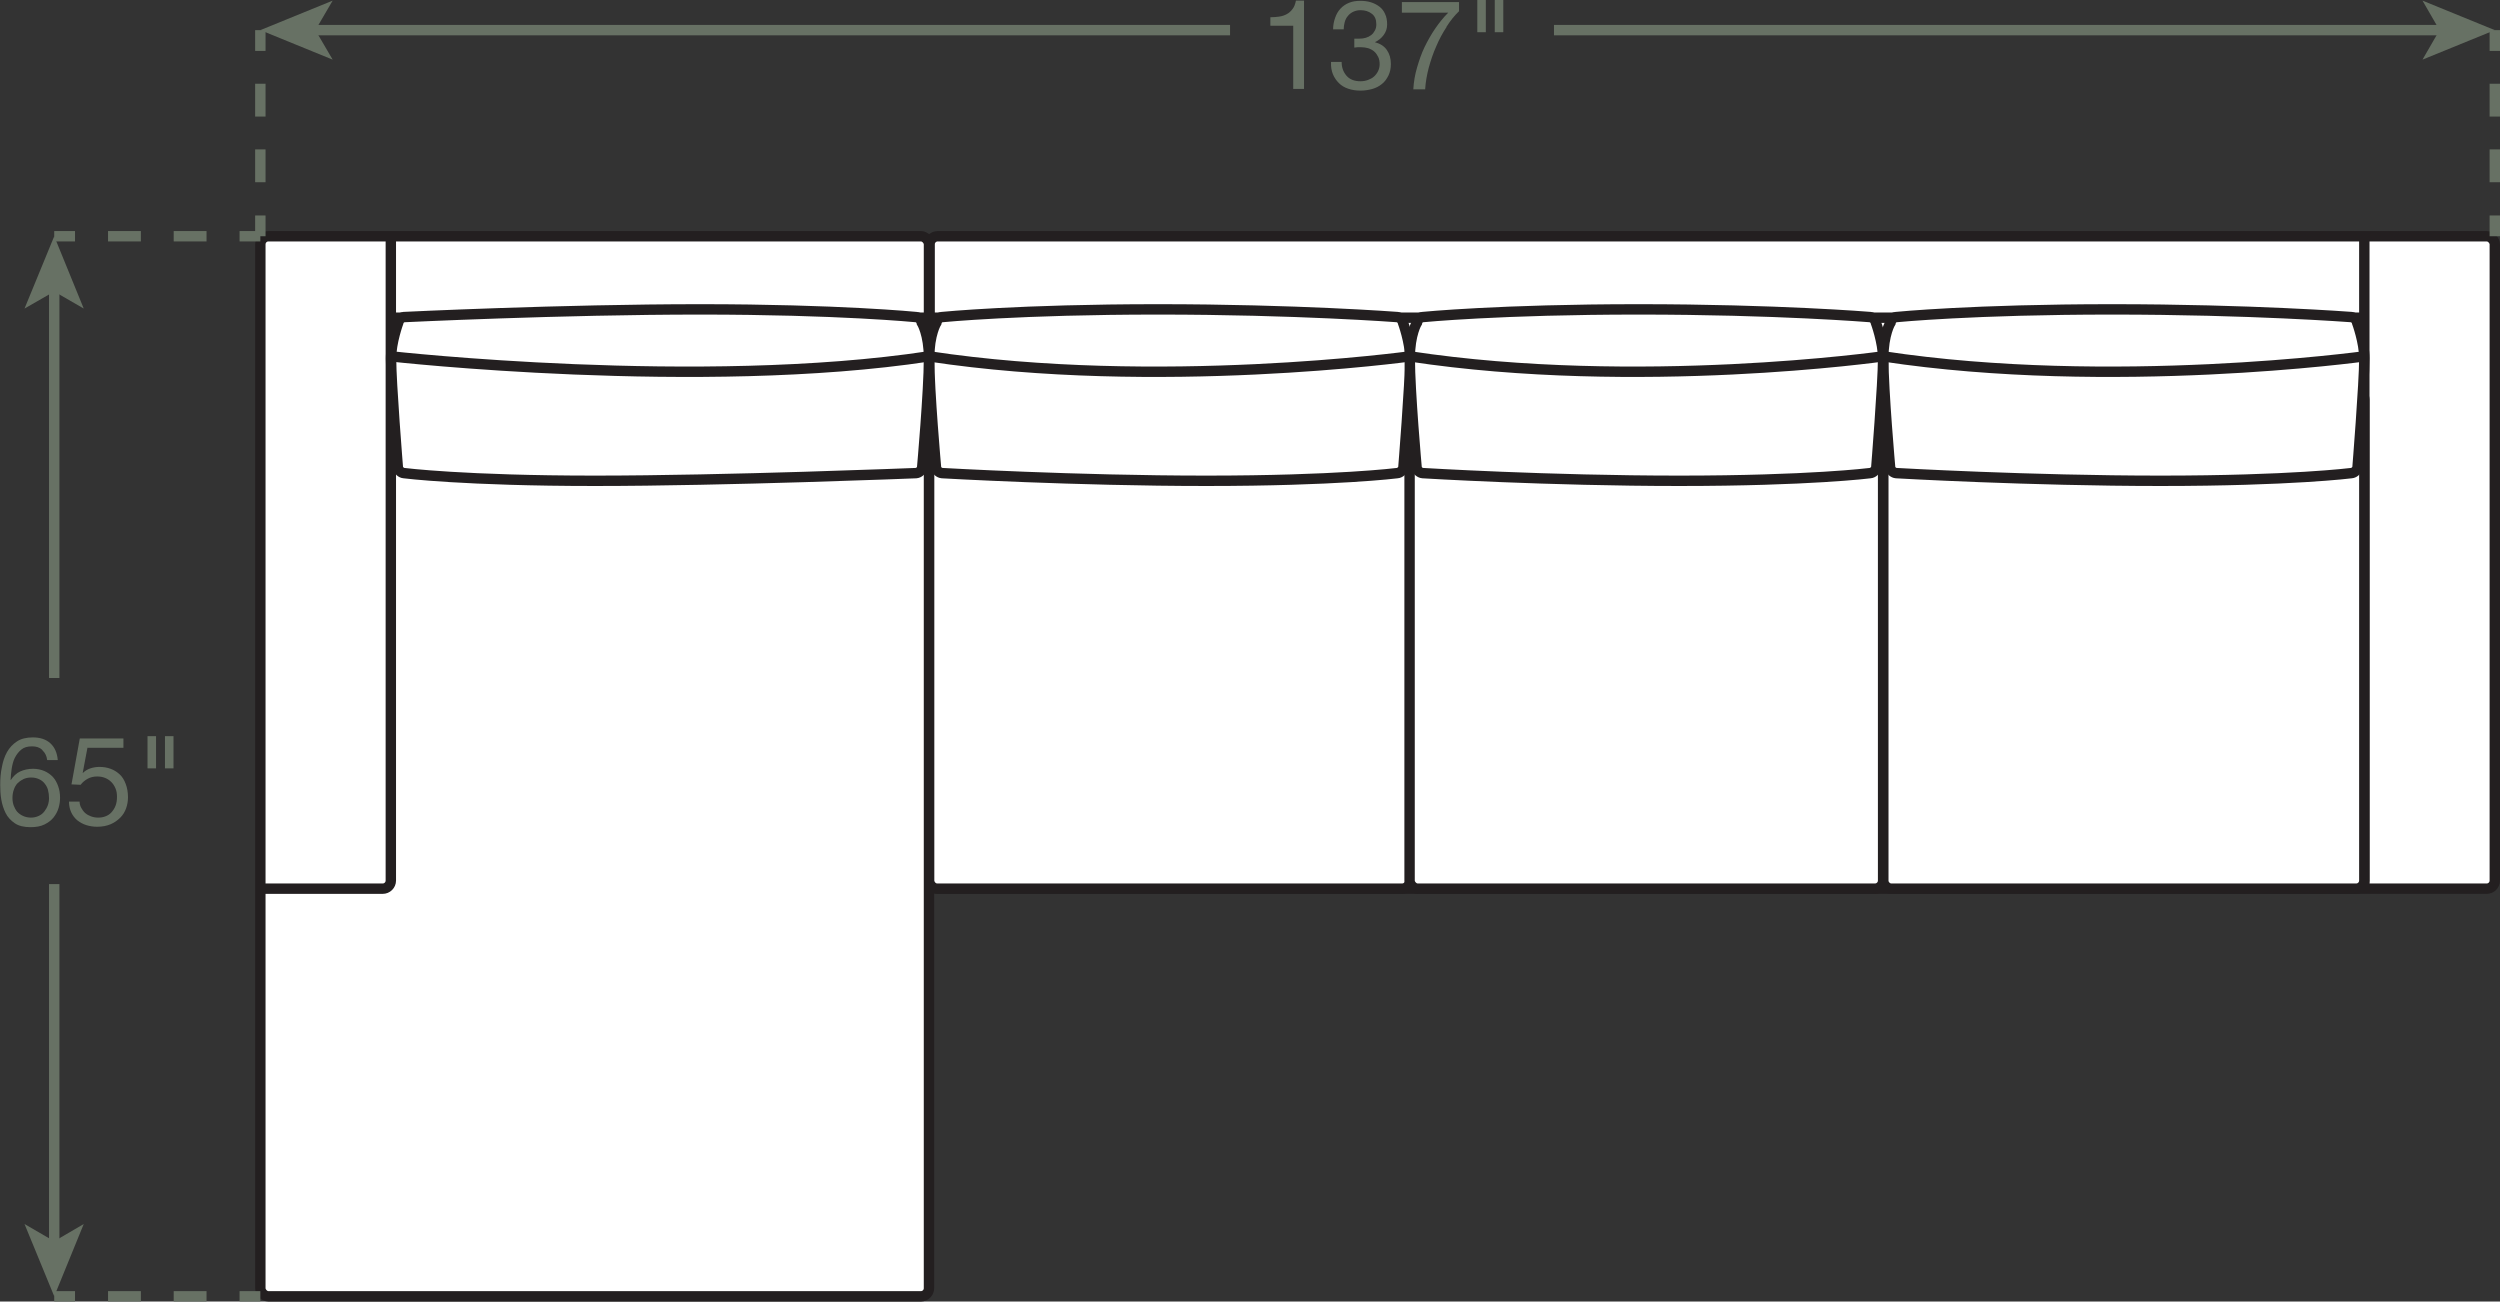 <?xml version="1.0" encoding="UTF-8"?><svg id="Layer_2" xmlns="http://www.w3.org/2000/svg" viewBox="0 0 120.32 62.64"><rect x="0" y="0" width="120.32" height="62.64" fill="#333333" stroke="none"/><defs><style>.cls-1{fill:#677164;}.cls-2,.cls-3{fill:#fff;}.cls-4,.cls-5,.cls-6{fill:none;}.cls-4,.cls-5,.cls-6,.cls-3{stroke-width:.5px;}.cls-4,.cls-3{stroke:#231f20;}.cls-5,.cls-6{stroke:#677164;}.cls-6{stroke-dasharray:0 0 1.58 1.58;}</style></defs><g id="Layer_1-2"><rect class="cls-2" x="44.74" y="11.37" width="75.33" height="31.4" rx=".39" ry=".39"/><rect class="cls-4" x="44.74" y="11.37" width="75.33" height="31.4" rx=".39" ry=".39"/><line class="cls-4" x1="113.79" y1="42.77" x2="113.79" y2="11.37"/><line class="cls-4" x1="113.79" y1="15.29" x2="44.74" y2="15.29"/><line class="cls-4" x1="113.79" y1="18.83" x2="44.74" y2="18.83"/><rect class="cls-2" x="90.63" y="18.83" width="23.16" height="23.94" rx=".39" ry=".39"/><rect class="cls-4" x="90.63" y="18.83" width="23.16" height="23.94" rx=".39" ry=".39"/><path class="cls-3" d="m90.97,22.52c.03.13.16.24.29.25,0,0,6.44.37,12.72.37s9.19-.37,9.19-.37c.13-.01.26-.13.29-.25,0,0,.33-4.09.33-5.27,0-.78-.35-1.73-.35-1.73-.02-.13-.14-.24-.27-.26,0,0-4.84-.37-11.52-.37s-10.39.37-10.39.37c-.13.01-.25.13-.27.26,0,0-.35.55-.35,1.73,0,1.57.33,5.27.33,5.27Z"/><path class="cls-4" d="m113.79,17.15s-12.17,1.67-23.16,0"/><rect class="cls-2" x="44.71" y="18.83" width="23.16" height="23.94" rx=".39" ry=".39"/><rect class="cls-4" x="44.71" y="18.83" width="23.16" height="23.94" rx=".39" ry=".39"/><path class="cls-3" d="m45.05,22.52c.03.13.16.24.29.25,0,0,6.44.37,12.72.37s9.19-.37,9.19-.37c.13-.01.26-.13.29-.25,0,0,.33-4.09.33-5.27,0-.78-.35-1.73-.35-1.73-.02-.13-.14-.24-.27-.26,0,0-4.84-.37-11.52-.37-6.67,0-10.39.37-10.39.37-.13.01-.25.13-.27.26,0,0-.35.55-.35,1.73,0,1.57.33,5.27.33,5.27Z"/><path class="cls-4" d="m67.87,17.15s-12.17,1.67-23.16,0"/><rect class="cls-2" x="67.84" y="18.83" width="22.79" height="23.94" rx=".39" ry=".39"/><rect class="cls-4" x="67.84" y="18.83" width="22.79" height="23.94" rx=".39" ry=".39"/><path class="cls-3" d="m68.18,22.52c.03.13.16.24.29.25,0,0,6.07.37,12.35.37s9.19-.37,9.19-.37c.13-.01.26-.13.29-.25,0,0,.33-4.09.33-5.27,0-.78-.35-1.73-.35-1.73-.02-.13-.14-.24-.27-.26,0,0-4.48-.37-11.15-.37-6.67,0-10.39.37-10.39.37-.13.01-.25.13-.27.26,0,0-.35.55-.35,1.73,0,1.57.33,5.27.33,5.27Z"/><path class="cls-4" d="m90.63,17.15s-11.8,1.67-22.79,0"/><rect class="cls-2" x="12.53" y="11.37" width="32.18" height="51.02" rx=".39" ry=".39"/><rect class="cls-4" x="12.53" y="11.37" width="32.18" height="51.02" rx=".39" ry=".39"/><line class="cls-4" x1="18.81" y1="15.29" x2="44.71" y2="15.29"/><line class="cls-4" x1="18.81" y1="18.83" x2="44.71" y2="18.83"/><path class="cls-3" d="m44.38,22.52c-.03.13-.16.24-.29.25,0,0-9.19.37-15.46.37-6.28,0-9.19-.37-9.19-.37-.13-.01-.26-.13-.29-.25,0,0-.33-4.09-.33-5.27,0-.78.35-1.73.35-1.73.02-.13.14-.24.27-.26,0,0,7.59-.37,14.26-.37s10.39.37,10.39.37c.13.01.25.13.27.26,0,0,.35.55.35,1.73,0,1.57-.33,5.27-.33,5.27Z"/><path class="cls-4" d="m18.81,17.15s14.91,1.67,25.9,0"/><path class="cls-4" d="m18.81,11.37v31.01c0,.22-.18.39-.39.39h-5.89"/><line class="cls-5" x1="12.53" y1="62.39" x2="11.53" y2="62.39"/><line class="cls-6" x1="9.94" y1="62.39" x2="4.4" y2="62.39"/><line class="cls-5" x1="3.61" y1="62.39" x2="2.61" y2="62.39"/><line class="cls-5" x1="12.53" y1="11.37" x2="11.53" y2="11.37"/><line class="cls-6" x1="9.94" y1="11.37" x2="4.4" y2="11.37"/><line class="cls-5" x1="3.61" y1="11.37" x2="2.61" y2="11.37"/><path class="cls-1" d="m2.03,36.09c-.12-.12-.29-.17-.49-.17-.22,0-.39.05-.52.16-.13.11-.23.24-.31.4s-.12.34-.15.53c-.03.19-.04.36-.05.53h.01c.12-.18.27-.33.45-.41s.38-.13.62-.13c.2,0,.39.04.55.11.16.07.3.17.41.29.11.12.19.27.25.44.06.17.09.35.09.55,0,.16-.02.32-.07.49s-.13.32-.24.46c-.11.14-.26.25-.44.34s-.41.13-.67.13c-.32,0-.57-.06-.76-.19-.19-.13-.34-.29-.44-.49-.1-.2-.17-.42-.21-.66s-.05-.47-.05-.7c0-.29.02-.57.08-.85.05-.27.13-.52.25-.73.12-.21.28-.38.48-.51s.45-.19.76-.19c.35,0,.63.09.84.28.21.19.33.46.36.81h-.51c-.02-.19-.1-.35-.22-.46Zm-.92,1.42c-.11.05-.2.12-.28.2-.08.09-.13.19-.17.31s-.06.24-.06.38.02.26.06.37.1.22.17.3.17.15.28.2c.11.05.24.08.38.08s.26-.03.37-.08c.11-.05.2-.12.27-.21.07-.09.13-.19.17-.3.04-.11.06-.23.06-.36,0-.13-.02-.26-.05-.38s-.09-.22-.16-.31-.16-.16-.27-.21c-.11-.05-.23-.08-.38-.08s-.27.03-.38.08Z"/><path class="cls-1" d="m4.21,35.98l-.23,1.22h.01c.09-.09.21-.17.36-.22.15-.05.29-.07.44-.07.19,0,.37.03.53.09.17.06.31.15.44.27s.22.27.29.46c.07.18.11.4.11.64,0,.18-.03.36-.09.53-.06.17-.15.32-.28.45s-.28.24-.47.32c-.19.08-.4.12-.65.12-.18,0-.36-.03-.52-.08-.16-.05-.3-.13-.43-.23-.12-.1-.22-.23-.29-.38-.07-.15-.11-.32-.11-.52h.51c0,.11.03.21.08.3.05.09.11.18.19.25.08.07.17.12.28.16.11.04.22.06.35.06.12,0,.24-.02.34-.06.11-.04.21-.1.29-.19s.15-.19.2-.32.07-.27.07-.44c0-.14-.02-.27-.07-.39s-.11-.22-.2-.31-.18-.15-.3-.2-.25-.07-.39-.07c-.17,0-.32.04-.45.11s-.25.17-.34.29l-.44-.02.4-2.21h2.1v.45h-1.72Z"/><path class="cls-1" d="m7.51,35.43v1.55h-.41v-1.55h.41Zm.84,0v1.55h-.41v-1.55h.41Z"/><line class="cls-5" x1="2.61" y1="13.84" x2="2.61" y2="32.63"/><polygon class="cls-1" points="2.61 11.37 1.18 14.85 2.61 14.03 4.03 14.85 2.61 11.37"/><line class="cls-5" x1="2.61" y1="59.92" x2="2.61" y2="42.55"/><polygon class="cls-1" points="2.61 62.39 4.03 58.91 2.61 59.74 1.18 58.91 2.61 62.39"/><line class="cls-5" x1="120.07" y1="1.45" x2="120.07" y2="2.45"/><line class="cls-6" x1="120.07" y1="4.03" x2="120.07" y2="9.58"/><line class="cls-5" x1="120.07" y1="10.37" x2="120.07" y2="11.37"/><line class="cls-5" x1="12.53" y1="1.45" x2="12.53" y2="2.45"/><line class="cls-6" x1="12.53" y1="4.03" x2="12.53" y2="9.58"/><line class="cls-5" x1="12.53" y1="10.37" x2="12.53" y2="11.37"/><path class="cls-1" d="m62.24,4.28V1.24h-1.1v-.41c.14,0,.28-.01.42-.03s.26-.06.37-.12c.11-.06.2-.14.28-.25.08-.1.13-.24.16-.4h.39v4.25h-.51Z"/><path class="cls-1" d="m65.25,1.86h.17c.11,0,.21-.01.31-.04.1-.03.18-.07.26-.13s.13-.13.18-.22.07-.19.07-.3c0-.23-.07-.4-.22-.51-.14-.11-.32-.17-.54-.17-.14,0-.25.03-.36.08-.1.05-.19.12-.25.2-.07.08-.12.18-.15.29-.03.11-.05.23-.05.35h-.51c0-.21.04-.39.1-.56.06-.17.14-.31.25-.43.11-.12.24-.21.4-.28s.35-.1.56-.1c.18,0,.35.02.51.07s.29.12.41.21c.12.09.21.21.27.35.07.14.1.31.1.51s-.06.36-.17.51c-.11.15-.25.26-.42.34h0c.26.07.45.19.58.38s.19.41.19.67c0,.21-.04.4-.12.56-.08.16-.18.3-.31.4-.13.11-.29.19-.46.24-.18.05-.37.08-.57.08-.22,0-.41-.03-.59-.09s-.33-.15-.45-.27c-.12-.12-.22-.26-.29-.43-.07-.17-.1-.37-.09-.59h.51c0,.28.09.5.24.67s.37.26.67.26c.12,0,.24-.02.35-.06.11-.04.21-.09.29-.16.08-.07.15-.16.2-.26.05-.1.08-.22.08-.34s-.02-.25-.07-.35c-.05-.1-.11-.19-.19-.26s-.17-.12-.29-.16c-.11-.03-.23-.05-.36-.05-.11,0-.21,0-.31.02v-.43s.04,0,.05,0Z"/><path class="cls-1" d="m69.62,1.3c-.19.29-.36.6-.5.94-.15.33-.26.67-.36,1.03-.09.35-.15.69-.17,1.03h-.57c.02-.36.08-.71.18-1.05s.21-.67.36-.98c.15-.31.32-.61.51-.89.19-.28.4-.54.63-.77h-2.23V.1h2.75v.44c-.22.21-.42.46-.61.76Z"/><path class="cls-1" d="m71.51,0v1.55h-.41V0h.41Zm.84,0v1.55h-.41V0h.41Z"/><line class="cls-5" x1="15" y1="1.45" x2="59.2" y2="1.45"/><polygon class="cls-1" points="12.53 1.45 16.01 2.87 15.18 1.45 16.01 .03 12.53 1.45"/><line class="cls-5" x1="117.6" y1="1.45" x2="74.79" y2="1.45"/><polygon class="cls-1" points="120.07 1.45 116.59 .03 117.41 1.45 116.59 2.87 120.07 1.45"/></g></svg>
